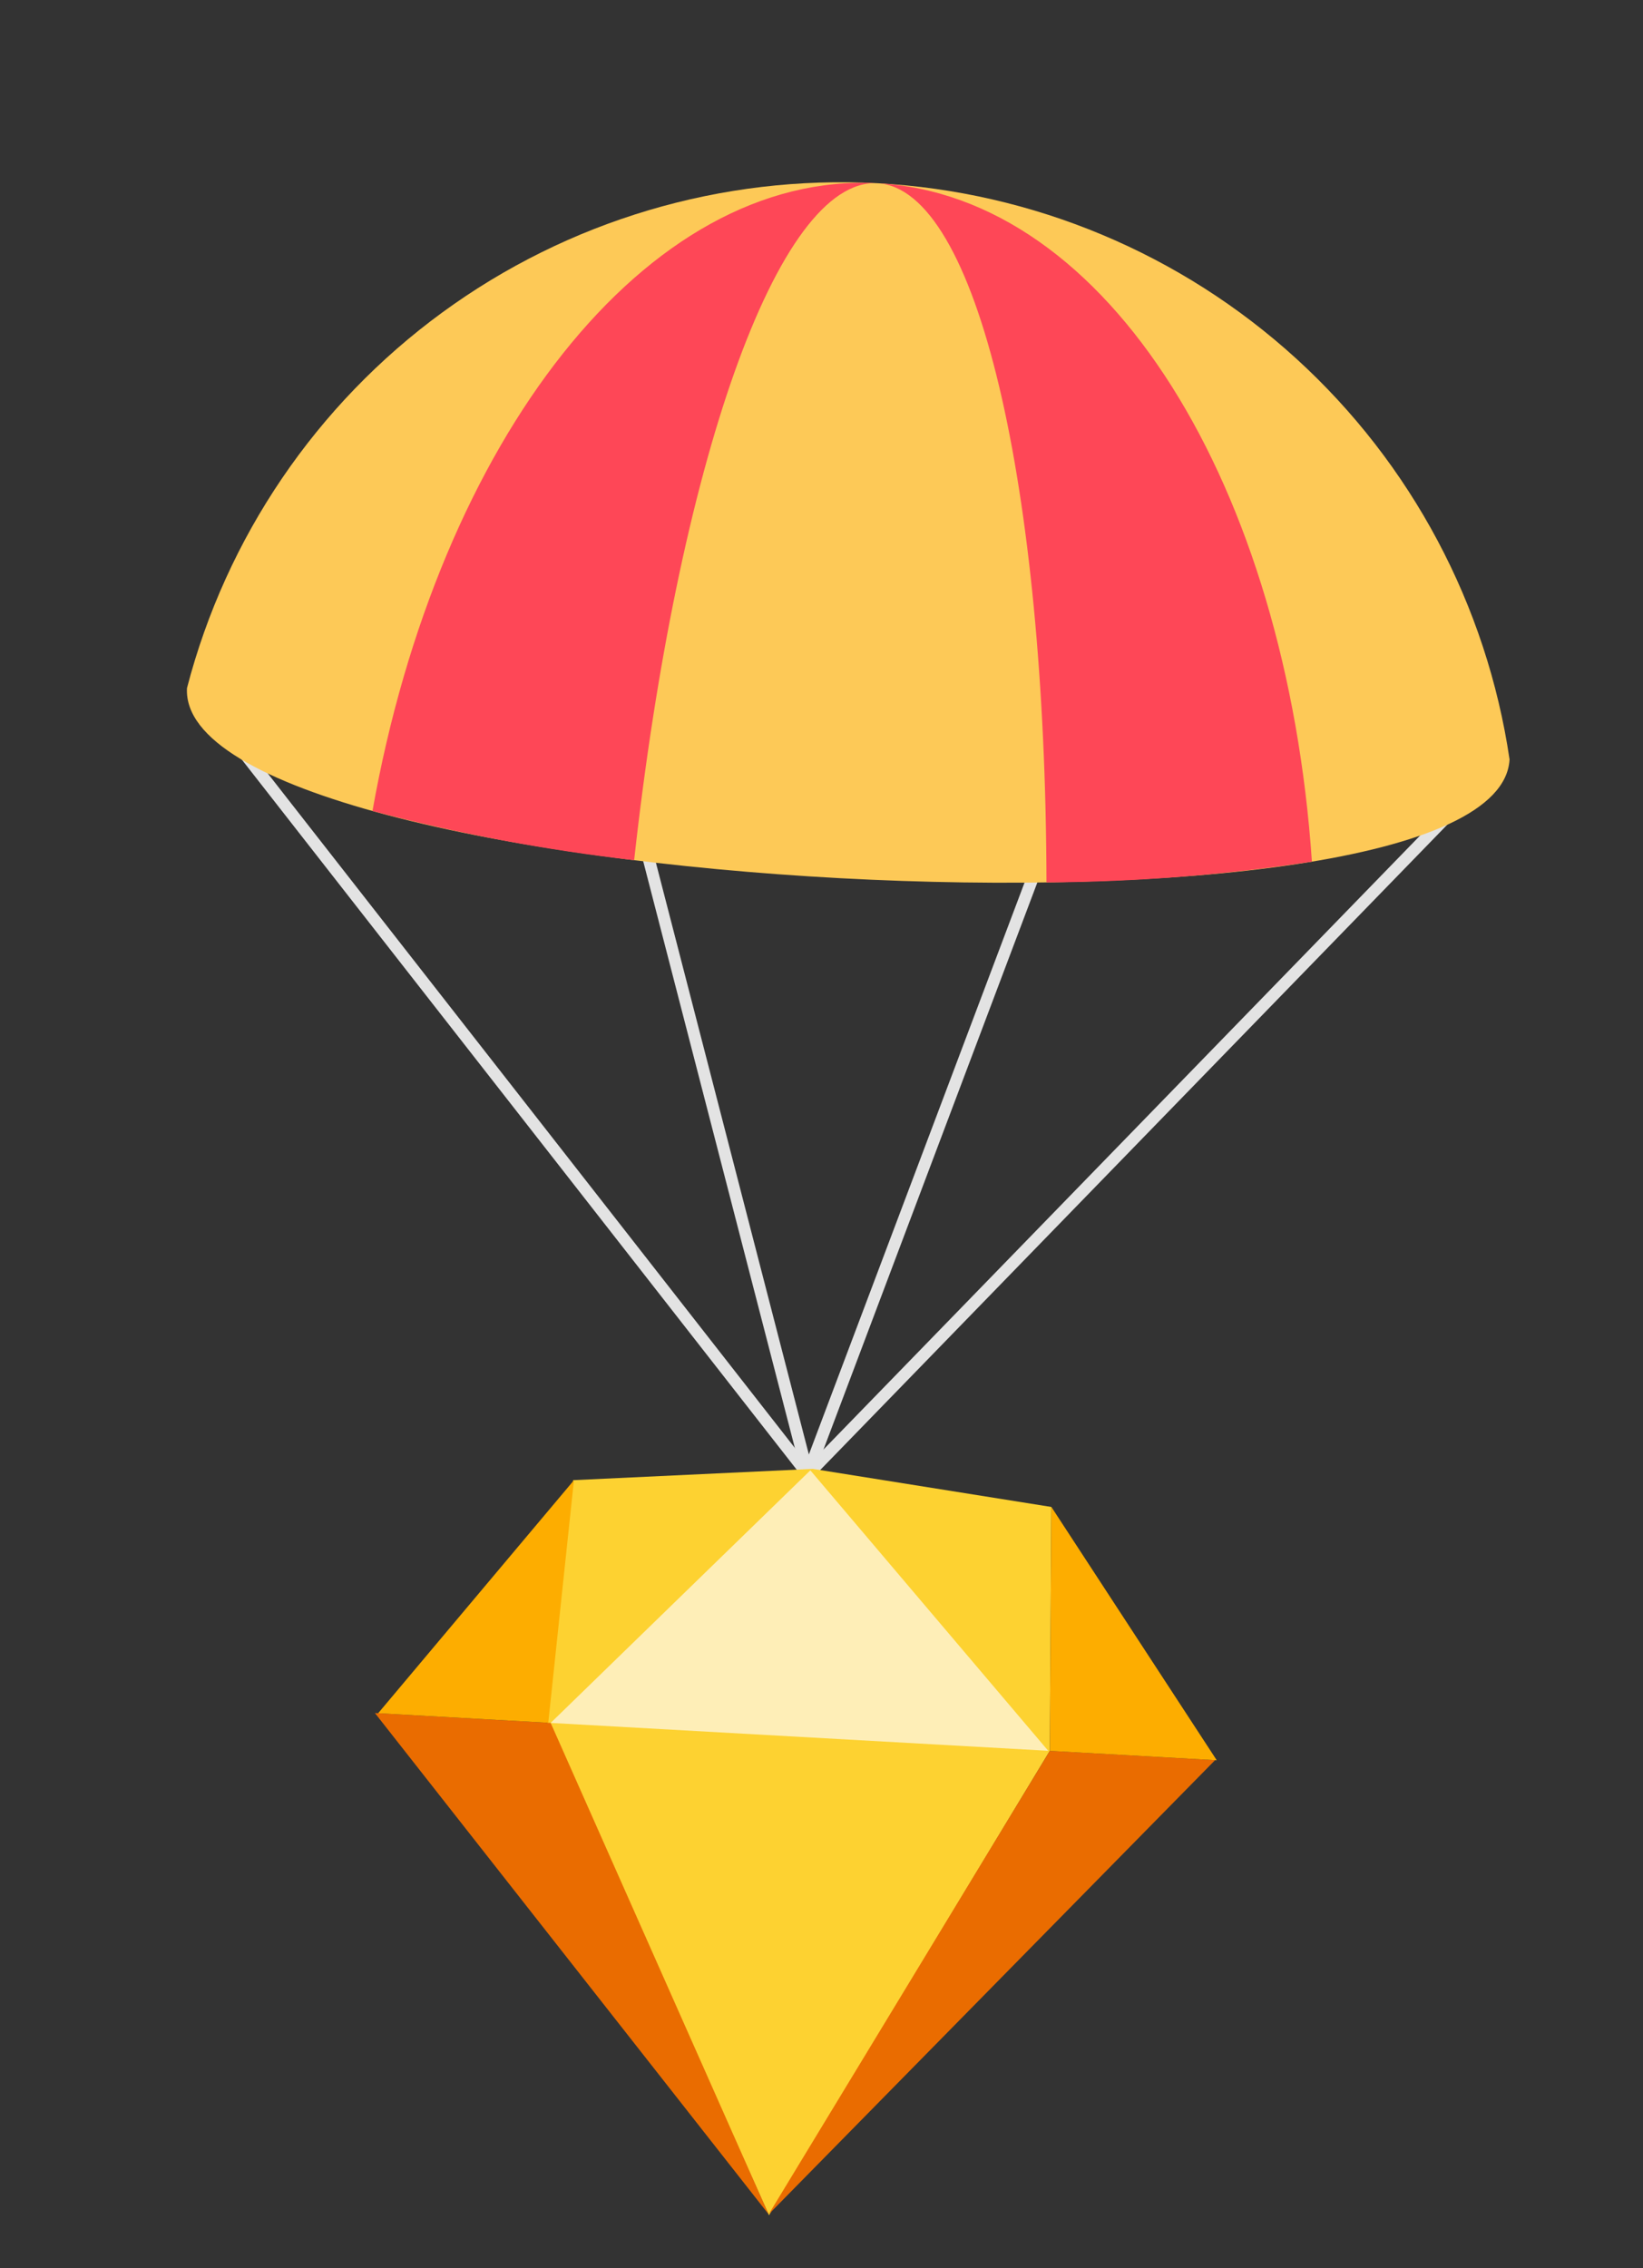 <svg width="113" height="156" viewBox="0 0 113 156" fill="none" xmlns="http://www.w3.org/2000/svg">
<rect x="0" y="0" width="113" height="156" fill="#333333" stroke="none"/>
<path d="M55.63 101.795C55.599 101.8 55.567 101.802 55.536 101.801C55.477 101.797 55.42 101.782 55.368 101.755C55.316 101.728 55.271 101.69 55.234 101.643L15.426 50.701C15.359 50.615 15.329 50.506 15.342 50.398C15.355 50.29 15.411 50.192 15.497 50.125C15.583 50.058 15.692 50.028 15.8 50.041C15.908 50.054 16.006 50.11 16.073 50.196L55.592 100.767L100.319 54.739C100.356 54.7 100.401 54.669 100.451 54.648C100.5 54.626 100.553 54.615 100.607 54.614C100.661 54.613 100.715 54.623 100.765 54.643C100.815 54.663 100.86 54.692 100.899 54.73C100.938 54.767 100.969 54.812 100.99 54.862C101.011 54.911 101.023 54.964 101.024 55.018C101.024 55.072 101.015 55.126 100.995 55.176C100.975 55.226 100.945 55.272 100.908 55.31L55.853 101.677C55.793 101.738 55.715 101.78 55.63 101.795Z" fill="#E3E3E3"/>
<path d="M55.63 101.794C55.598 101.8 55.567 101.802 55.535 101.8C55.448 101.795 55.365 101.763 55.297 101.708C55.23 101.652 55.182 101.577 55.16 101.493L42.37 52.008C42.356 51.955 42.353 51.901 42.361 51.848C42.368 51.794 42.386 51.743 42.414 51.696C42.441 51.65 42.477 51.609 42.52 51.577C42.563 51.544 42.612 51.521 42.665 51.507C42.717 51.494 42.771 51.491 42.825 51.498C42.878 51.506 42.929 51.524 42.976 51.551C43.022 51.579 43.063 51.615 43.095 51.658C43.128 51.701 43.151 51.75 43.165 51.802L55.631 100.033L73.21 53.422C73.229 53.371 73.258 53.325 73.294 53.285C73.331 53.246 73.376 53.214 73.425 53.192C73.474 53.17 73.527 53.157 73.581 53.156C73.635 53.154 73.689 53.163 73.74 53.182C73.79 53.201 73.836 53.23 73.876 53.267C73.915 53.303 73.947 53.348 73.969 53.397C73.991 53.446 74.003 53.499 74.005 53.553C74.007 53.608 73.998 53.661 73.978 53.712L55.942 101.535C55.917 101.601 55.875 101.66 55.82 101.706C55.765 101.751 55.7 101.782 55.63 101.794Z" fill="#E3E3E3"/>
<path d="M60.345 12.602C49.64 12.026 39.065 15.168 30.411 21.496C21.757 27.824 15.556 36.949 12.86 47.325C12.096 61.487 103.059 66.392 103.822 52.23C102.257 41.624 97.074 31.885 89.15 24.663C81.227 17.441 71.051 13.18 60.345 12.602Z" fill="#FDC957"/>
<path d="M60.345 12.602C67.231 12.973 71.912 33.472 71.973 60.69C78.085 60.657 84.186 60.18 90.229 59.262C88.468 33.437 76.239 13.459 60.345 12.602ZM25.617 55.778C31.526 57.34 37.541 58.471 43.614 59.161C46.6 32.108 53.458 12.23 60.345 12.602C44.451 11.745 30.144 30.293 25.617 55.778Z" fill="#FE4757"/>
<path d="M39.417 101.801L55.904 101.025L72.312 103.644L72.202 120.419L52.889 152.36L37.652 118.483L39.417 101.801Z" fill="#FDD231"/>
<path d="M25.786 117.818L37.873 118.496L52.865 152.294L72.202 120.419L83.571 121.056L52.865 152.294L25.786 117.818Z" fill="#EA6C00"/>
<path d="M26.007 117.831L39.473 101.805L37.708 118.487L26.007 117.831Z" fill="#FDAD00"/>
<path d="M83.683 121.063L72.312 103.645L72.203 120.42L83.683 121.063Z" fill="#FDAD00"/>
<path d="M37.873 118.496L55.733 101.125L72.092 120.413L37.873 118.496Z" fill="#FEEEB7"/>
</svg>
